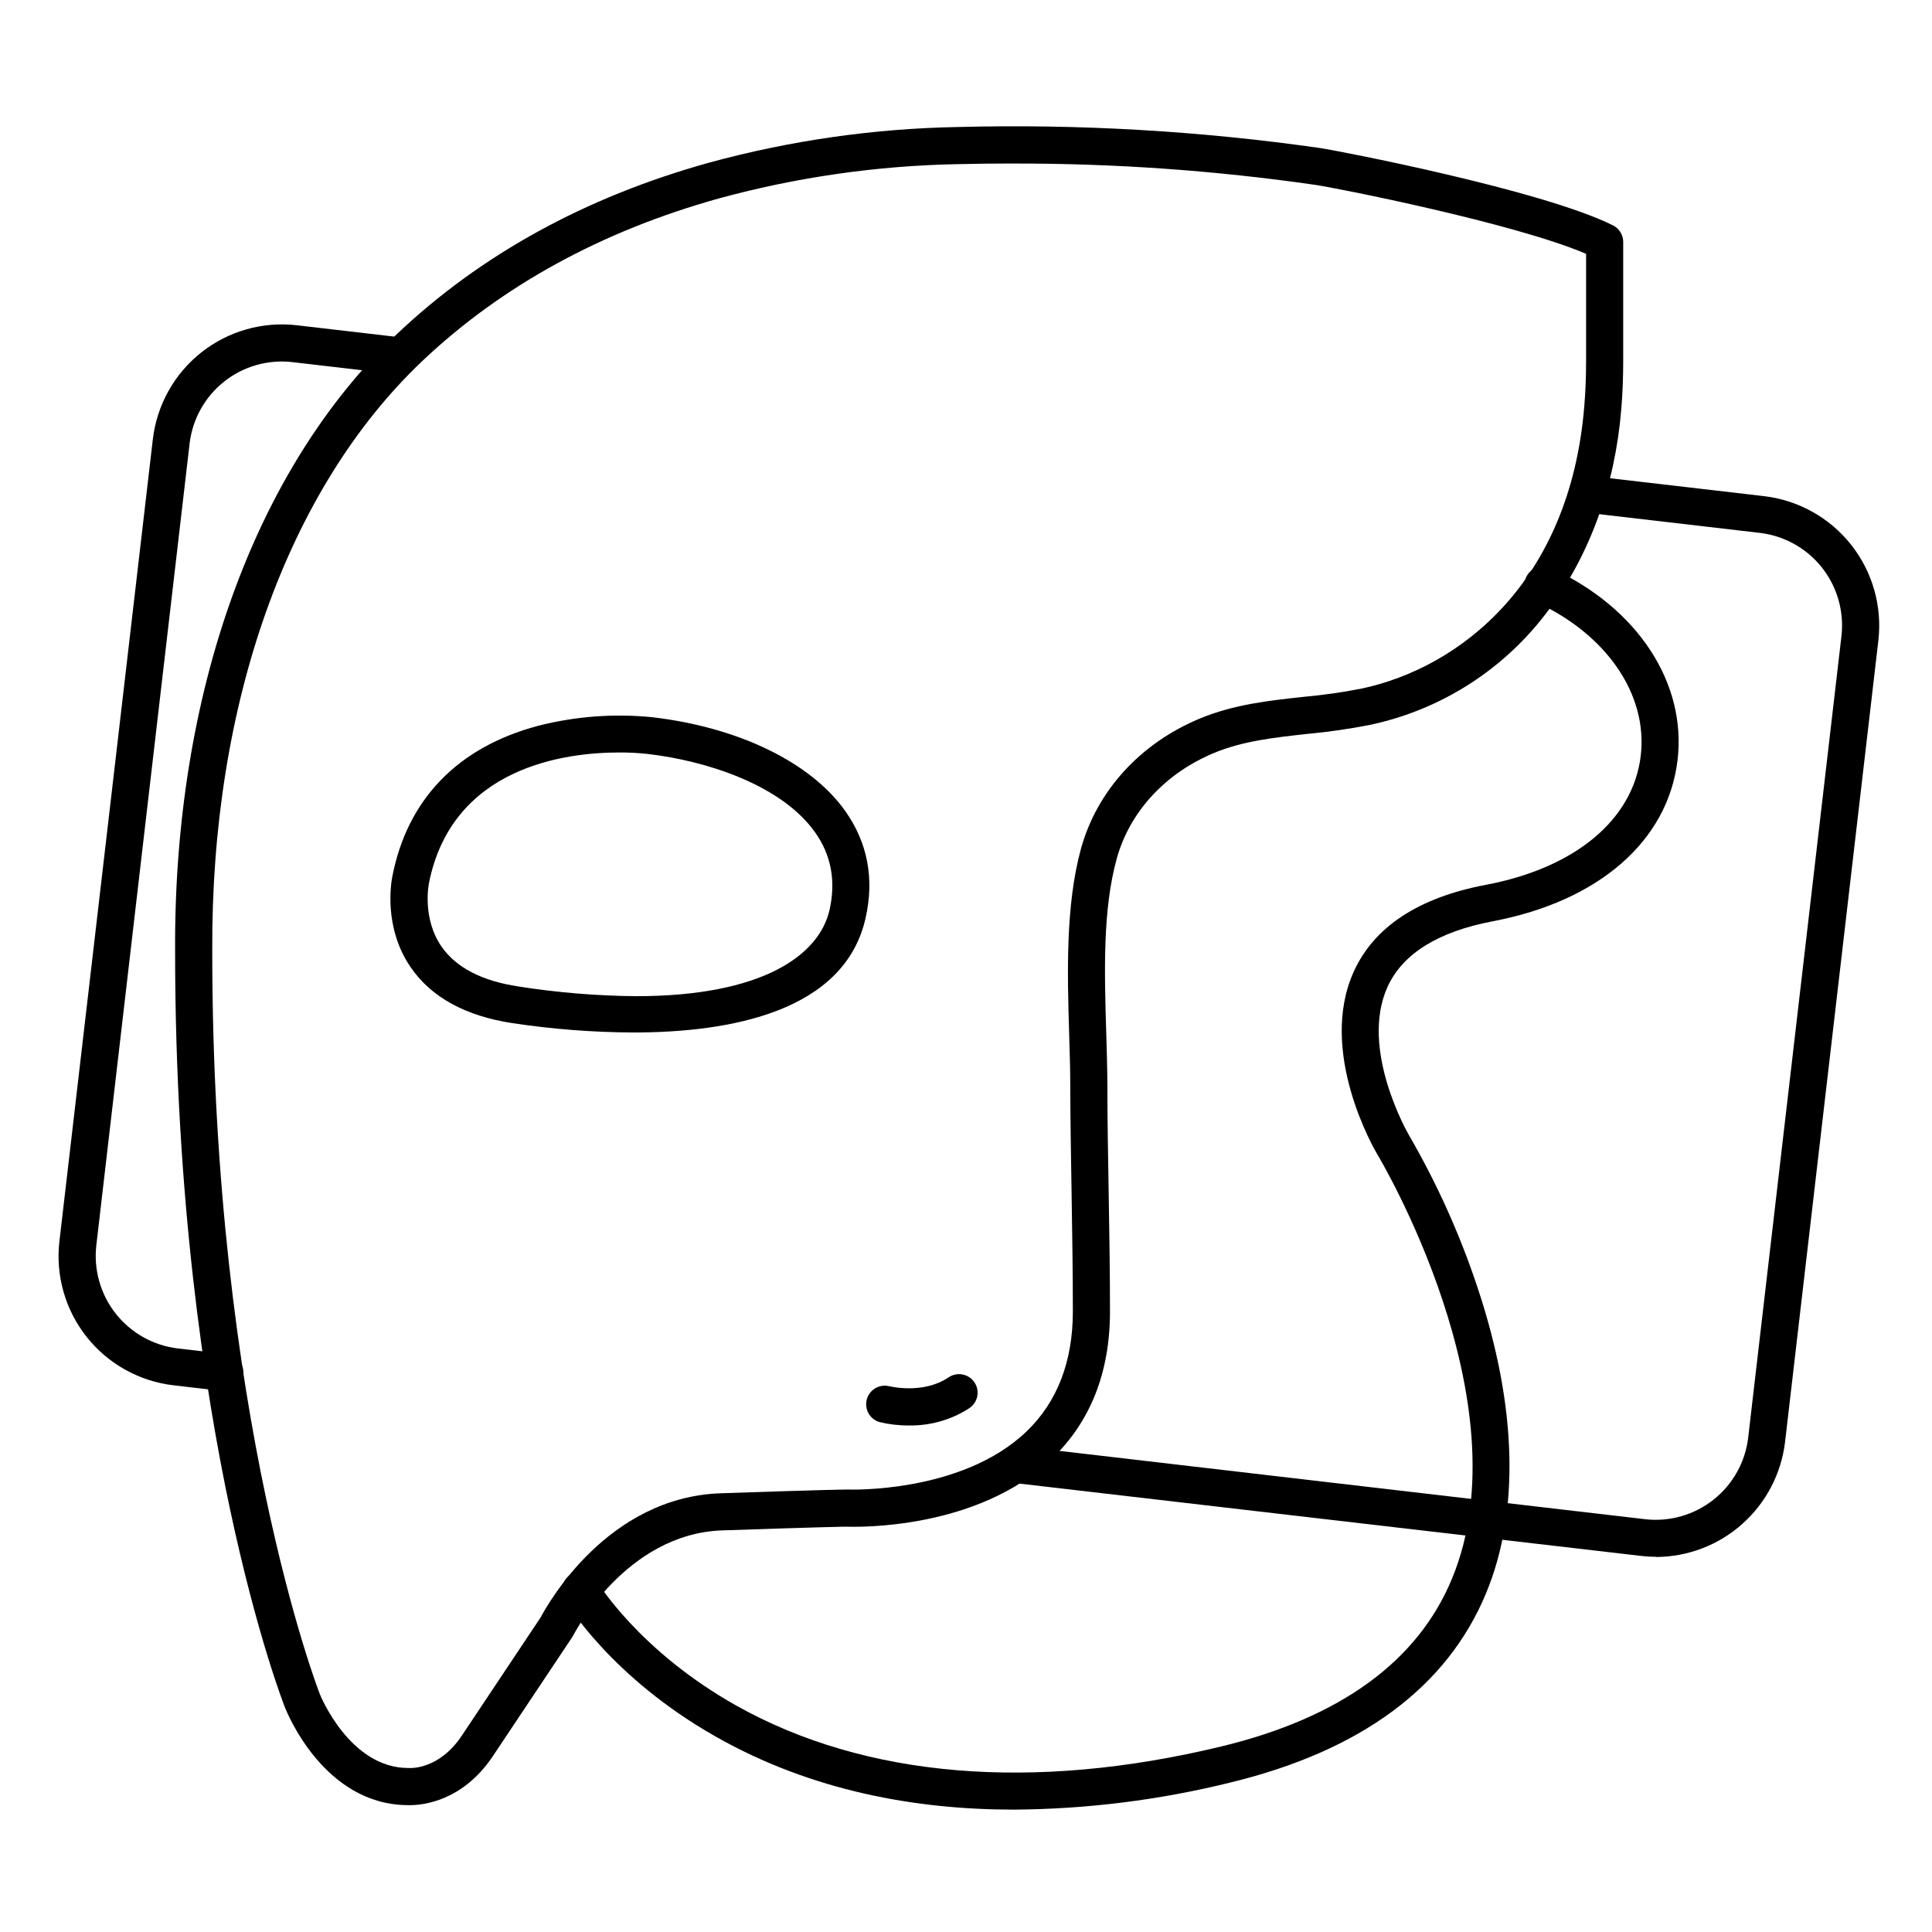 <?xml version="1.0" encoding="UTF-8"?>
<!-- Uploaded to: ICON Repo, www.svgrepo.com, Generator: ICON Repo Mixer Tools -->
<svg fill="#000000" width="800px" height="800px" version="1.1" viewBox="144 144 512 512" xmlns="http://www.w3.org/2000/svg">
 <g>
  <path d="m252.69 622.38h-0.66c-22.258-0.109-32.027-24.727-32.473-25.781-0.285-0.719-7.438-18.941-14.652-52.898-6.629-31.203-14.5-82.156-14.5-147.64-0.375-68.113 21.027-127.7 58.707-163.46 22.199-21.066 50.066-36.406 82.824-45.5l1.32 4.734-1.32-4.734h-0.004c21.441-5.852 43.523-9.023 65.742-9.438 32.207-0.844 64.43 1.027 96.324 5.59 4.016 0.59 58.586 11.039 77.449 20.469l0.004-0.004c1.664 0.836 2.715 2.539 2.715 4.398v31.488c0 4.418-0.168 8.746-0.512 12.871-1.652 20.102-8.285 38.434-19.168 53.059-11.547 15.68-28.457 26.566-47.508 30.582-5.434 1.066-10.918 1.855-16.434 2.363-8.855 0.984-17.141 1.859-24.875 5.086-12.91 5.383-22.289 15.586-25.723 27.984-3.758 13.598-3.266 30.102-2.785 46.051 0.148 4.871 0.285 9.465 0.305 13.934 0 9.34 0.188 18.852 0.336 28.062 0.176 10.461 0.355 21.273 0.355 31.941 0 16.137-5.176 29.254-15.371 38.996-19.84 18.941-51.691 18.145-54.367 18.047-0.727 0-6.25 0.078-32.984 0.984-25.691 0.855-39.359 27.551-39.496 27.789-0.137 0.234-0.195 0.355-0.305 0.523l-21 31.488c-8.031 12.031-18.676 13.016-21.945 13.016zm159.61-435.05c-4.781 0-9.582 0.055-14.395 0.168-21.402 0.395-42.676 3.441-63.332 9.07-31.191 8.688-57.664 23.211-78.719 43.16-35.68 33.898-55.961 90.863-55.605 156.33 0 123.39 28.23 196.24 28.535 196.96 0.09 0.215 7.871 19.523 23.418 19.523h0.453c0.254 0 7.805 0.375 13.777-8.648l20.84-31.262c1.812-3.387 17.617-31.922 47.832-32.906 29.059-0.984 33.238-0.984 33.406-0.984h0.227c0.285 0 30.07 1.102 47.293-15.379 8.148-7.812 12.289-18.527 12.289-31.852 0-10.578-0.176-21.363-0.344-31.785-0.156-9.23-0.316-18.785-0.344-28.191 0-4.328-0.156-8.855-0.297-13.656-0.48-15.922-0.984-33.949 3.141-48.984 4.242-15.332 15.695-27.875 31.41-34.441 9.055-3.777 18.48-4.801 27.602-5.785 5.176-0.465 10.328-1.203 15.43-2.203 25.977-5.57 55.105-28.152 58.934-74.785 0.324-3.848 0.48-7.871 0.48-12.055v-28.359c-19.078-8.156-66.008-17.426-71.754-18.273-26.586-3.828-53.414-5.719-80.277-5.656z"/>
  <path d="m311.8 417.62c-10.691-0.051-21.367-0.875-31.938-2.469-12.457-1.879-21.539-6.84-26.992-14.762-7.379-10.688-5.144-22.801-4.922-23.988 3.938-20.527 17.34-34.371 38.594-40.039 9.895-2.535 20.156-3.309 30.316-2.293 22.906 2.676 42.047 11.984 51.168 24.895 5.902 8.363 7.723 17.891 5.363 28.328-5.578 24.84-35.914 30.328-61.59 30.328zm-3.719-74.203c-14.348 0-44.43 3.809-50.461 34.902v0.109c0 0.039-1.77 9.031 3.426 16.48 3.856 5.519 10.688 9.062 20.301 10.508v0.004c10.344 1.629 20.797 2.492 31.27 2.578 33.387 0 48.5-10.824 51.227-22.887 1.711-7.606 0.434-14.496-3.797-20.477-8.855-12.574-28.742-19-44.281-20.812l0.004-0.004c-2.555-0.285-5.121-0.418-7.688-0.402z"/>
  <path d="m203.28 512.6h-0.57l-12.734-1.484c-9.074-1.059-17.355-5.672-23.023-12.836-5.668-7.16-8.262-16.281-7.203-25.355l24.754-212.5c1.059-9.066 5.672-17.344 12.824-23.012 7.156-5.668 16.27-8.262 25.336-7.215l26.883 3.129c1.32 0.125 2.531 0.773 3.363 1.805 0.832 1.027 1.215 2.348 1.062 3.664s-0.832 2.512-1.879 3.324c-1.047 0.809-2.375 1.16-3.688 0.977l-26.883-3.129c-6.481-0.754-12.992 1.098-18.109 5.148-5.113 4.047-8.41 9.961-9.168 16.441l-24.719 212.48c-0.738 6.481 1.117 12.992 5.16 18.109 4.047 5.121 9.953 8.43 16.43 9.207l12.734 1.477c2.719 0.156 4.793 2.488 4.633 5.203-0.156 2.719-2.488 4.793-5.203 4.637z"/>
  <path d="m582.89 556.57c-1.344 0-2.684-0.082-4.016-0.238l-165.16-19.215c-1.32-0.117-2.543-0.766-3.379-1.797-0.84-1.027-1.227-2.352-1.074-3.672 0.152-1.32 0.832-2.519 1.883-3.332 1.055-0.809 2.387-1.16 3.703-0.973l165.16 19.266c6.484 0.734 12.996-1.133 18.109-5.191 5.113-4.055 8.414-9.973 9.176-16.453l24.719-212.46v-0.004c0.727-6.473-1.133-12.977-5.176-18.086-4.043-5.109-9.945-8.414-16.414-9.191l-46.25-5.383v0.004c-2.484-0.527-4.16-2.863-3.867-5.387 0.297-2.527 2.469-4.41 5.012-4.348l46.25 5.383h-0.004c9.062 1.082 17.332 5.707 22.996 12.863 5.664 7.156 8.266 16.266 7.234 25.336l-24.73 212.42c-0.992 8.379-5.012 16.105-11.309 21.723-6.293 5.621-14.426 8.742-22.863 8.781z"/>
  <path d="m412.67 623.57c-25.879 0-53.539-4.922-78.926-19.316-27.816-15.742-39.566-35.426-40.051-36.23-0.699-1.125-0.918-2.484-0.605-3.773 0.316-1.289 1.141-2.394 2.281-3.07 1.141-0.672 2.508-0.855 3.789-0.512 1.277 0.348 2.363 1.199 3.008 2.356 0.109 0.188 11.199 18.508 36.949 32.965 34.137 19.168 78.602 22.898 128.6 10.824 31.488-7.617 52.016-22.562 61.066-44.418 19.523-47.066-19.434-111.92-19.828-112.57-0.68-1.141-15.793-27.078-6.211-48.293 5.371-11.906 17.18-19.68 35.078-23.055 23.617-4.477 38.938-17.23 40.984-34.105 1.969-16.195-8.953-32.234-27.809-40.855l0.008-0.004c-1.219-0.52-2.18-1.512-2.656-2.75-0.48-1.234-0.438-2.613 0.113-3.82 0.551-1.207 1.57-2.141 2.816-2.586 1.25-0.445 2.629-0.371 3.82 0.215 22.828 10.43 35.977 30.445 33.457 50.98-2.59 21.352-20.879 37.273-48.926 42.586-14.543 2.766-23.941 8.621-27.926 17.418-7.5 16.531 5.531 38.984 5.656 39.211 7.484 12.902 13.613 26.539 18.293 40.699 10.371 31.23 11.129 59.129 2.203 80.688-10.32 24.934-33.152 41.84-67.848 50.242l0.004 0.004c-18.766 4.633-38.012 7.039-57.34 7.172z"/>
  <path d="m384.86 521.76c-2.629 0.023-5.25-0.281-7.805-0.902-2.555-0.766-4.039-3.426-3.344-6 0.699-2.578 3.32-4.129 5.914-3.496 0.156 0 8.855 2.234 15.684-2.293 1.086-0.77 2.434-1.066 3.742-0.824 1.309 0.242 2.461 1.004 3.199 2.109 0.738 1.105 0.996 2.465 0.715 3.766-0.281 1.301-1.078 2.43-2.203 3.137-4.742 3.035-10.273 4.606-15.902 4.504z"/>
 </g>
</svg>